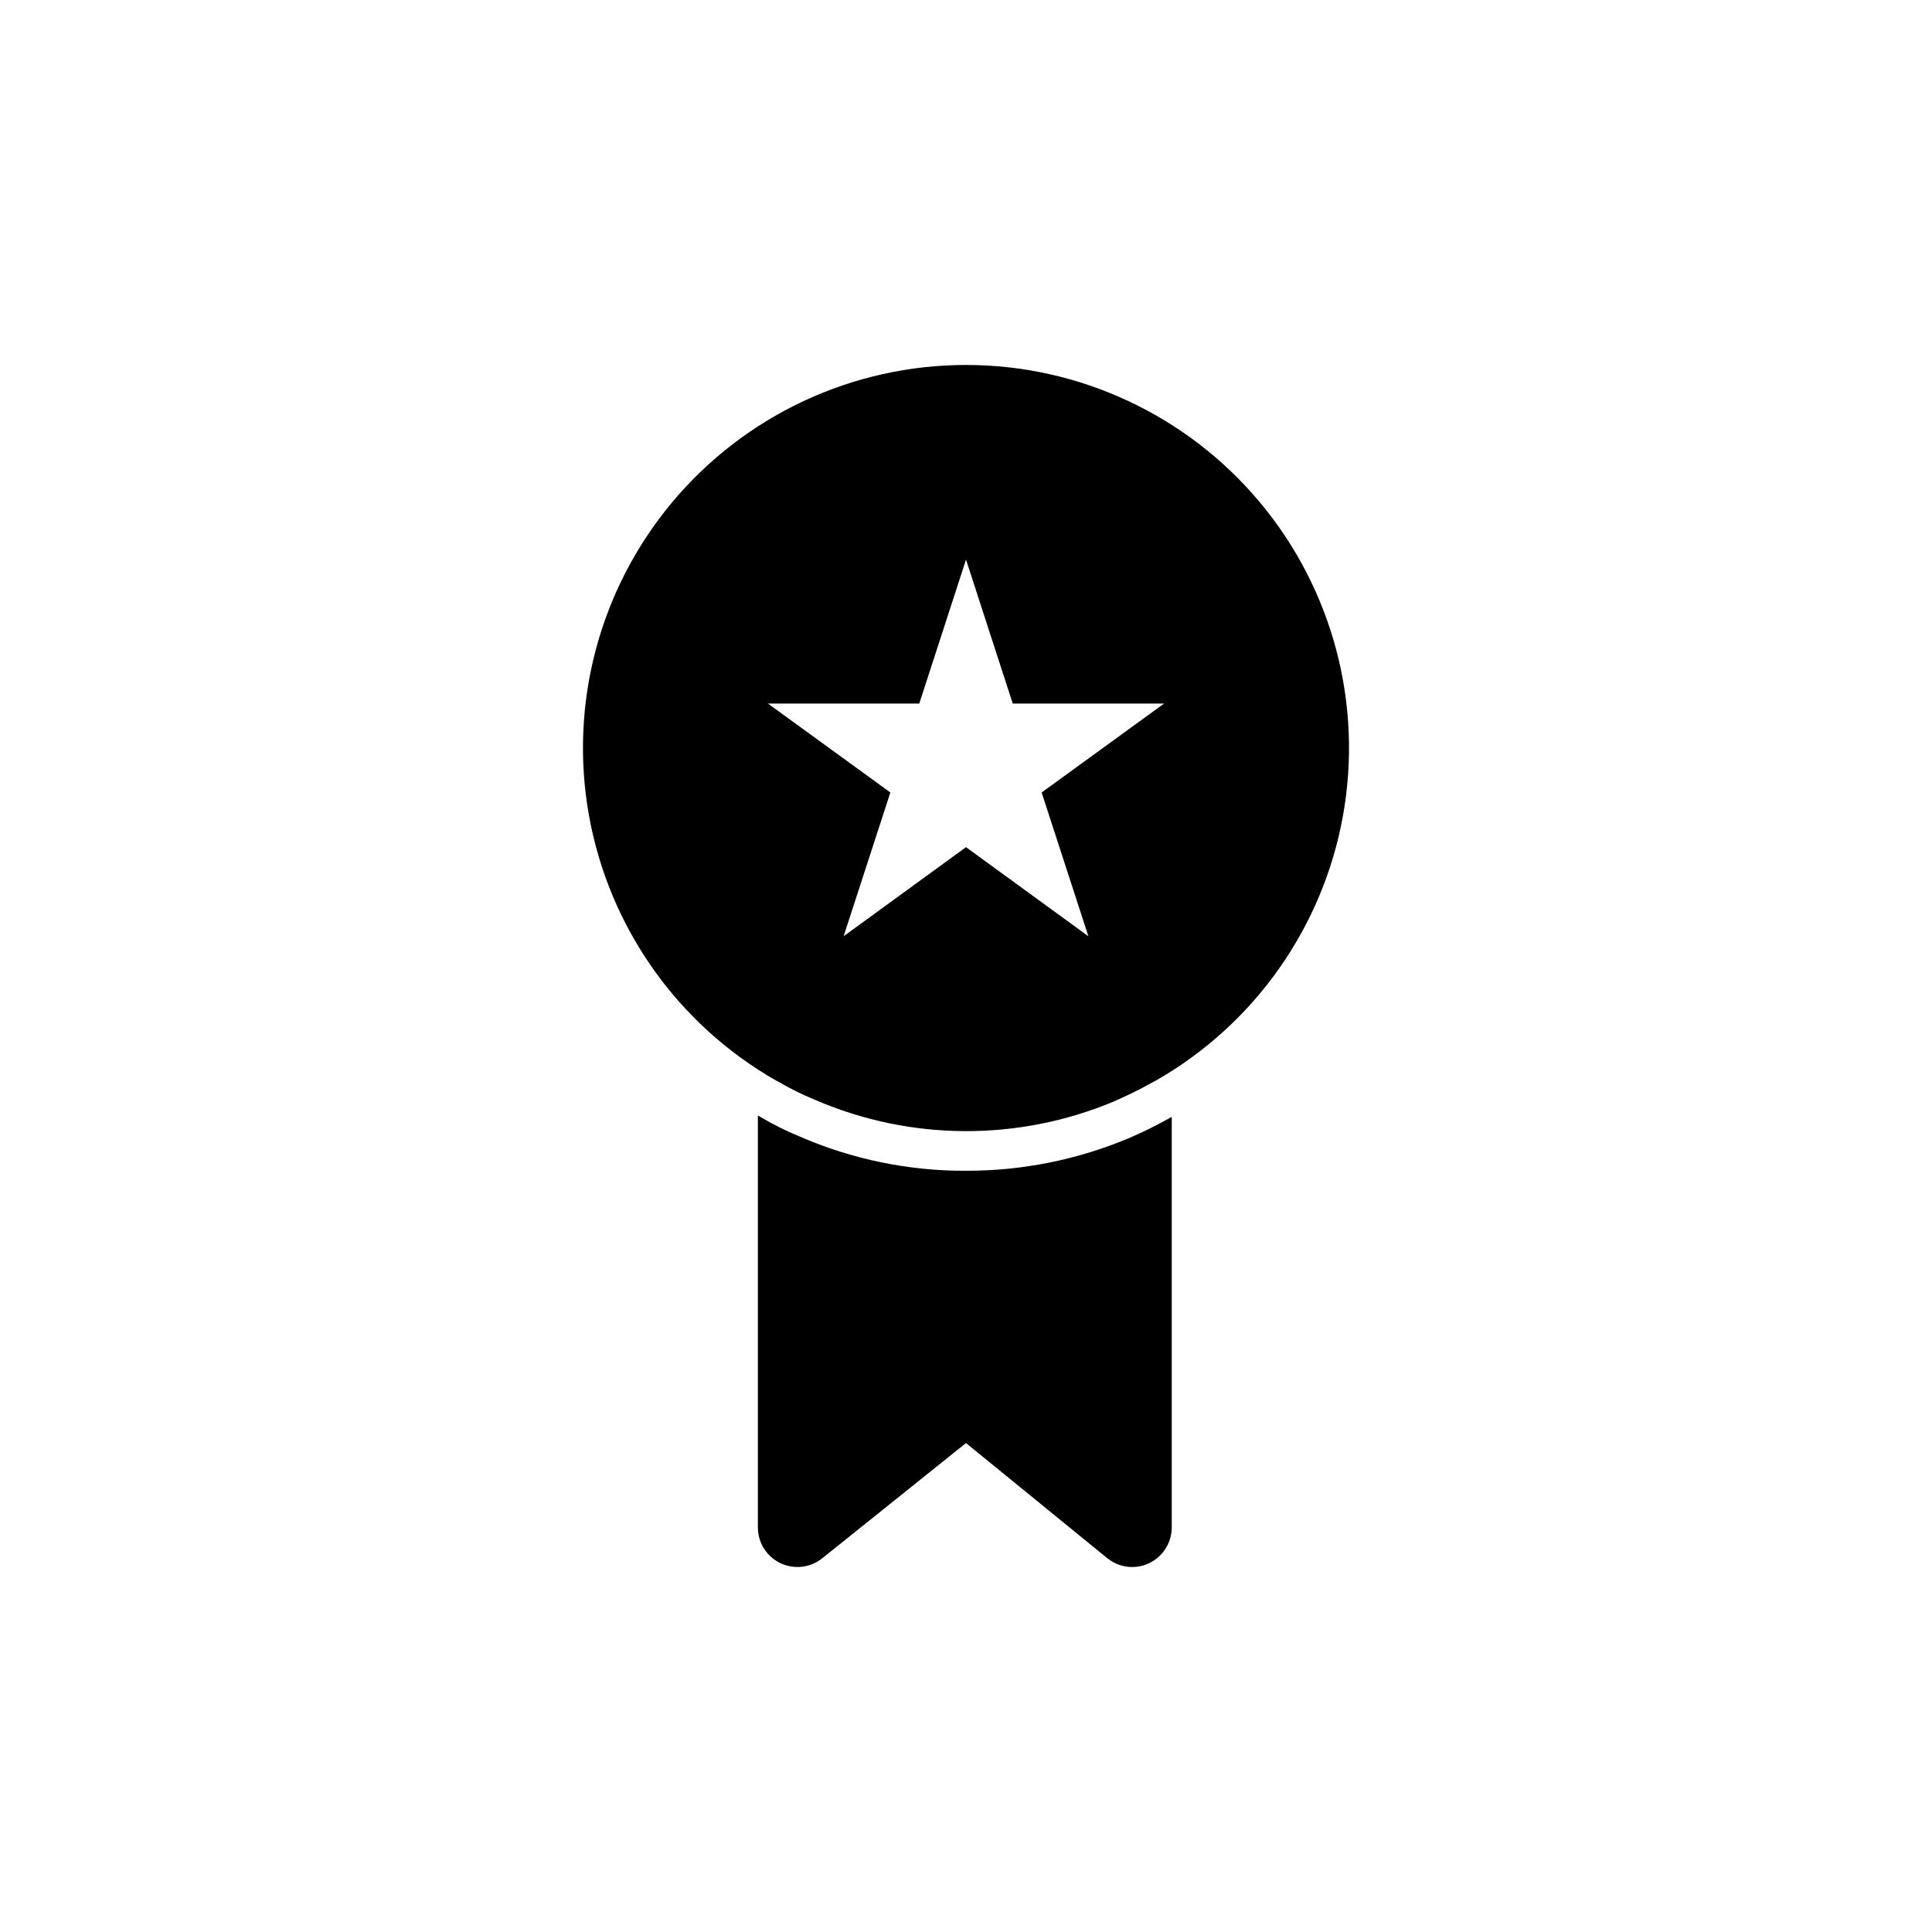 <?xml version="1.0" encoding="UTF-8"?>
<!-- Uploaded to: SVG Repo, www.svgrepo.com, Generator: SVG Repo Mixer Tools -->
<svg fill="#000000" width="800px" height="800px" version="1.1" viewBox="144 144 512 512" xmlns="http://www.w3.org/2000/svg">
 <g>
  <path d="m400 240.72c-30.055-0.004-58.562 13.312-77.848 36.359-19.289 23.051-27.367 53.461-22.066 83.043 5.301 29.582 23.441 55.293 49.531 70.207l0.629 0.316c3.137 1.84 6.398 3.453 9.762 4.828 25.242 10.906 53.836 11.055 79.195 0.418 3.57-1.574 6.926-3.203 9.5-4.672l1.68-0.891h-0.004c26.09-14.914 44.23-40.625 49.531-70.207 5.305-29.582-2.777-59.992-22.062-83.043-19.289-23.047-47.797-36.363-77.848-36.359zm20.047 113.3 12.387 38.102-32.434-23.617-32.434 23.613 12.387-38.102-32.434-23.562h40.094l12.387-38.152 12.387 38.152h40.094z"/>
  <path d="m453.84 440.36 0.684-0.367v108.79c0 2.781-1.109 5.453-3.074 7.422-1.969 1.969-4.641 3.074-7.422 3.074-2.41-0.008-4.746-0.84-6.613-2.363l-37.418-30.492-38.102 30.543c-3.148 2.523-7.465 3.016-11.102 1.27s-5.953-5.422-5.953-9.453v-109.16l0.578 0.316h-0.004c3.363 2.008 6.871 3.762 10.496 5.246 13.906 6.047 28.918 9.141 44.086 9.078 14.926 0.035 29.707-2.945 43.453-8.762 3.547-1.535 7.016-3.254 10.391-5.144z"/>
 </g>
</svg>